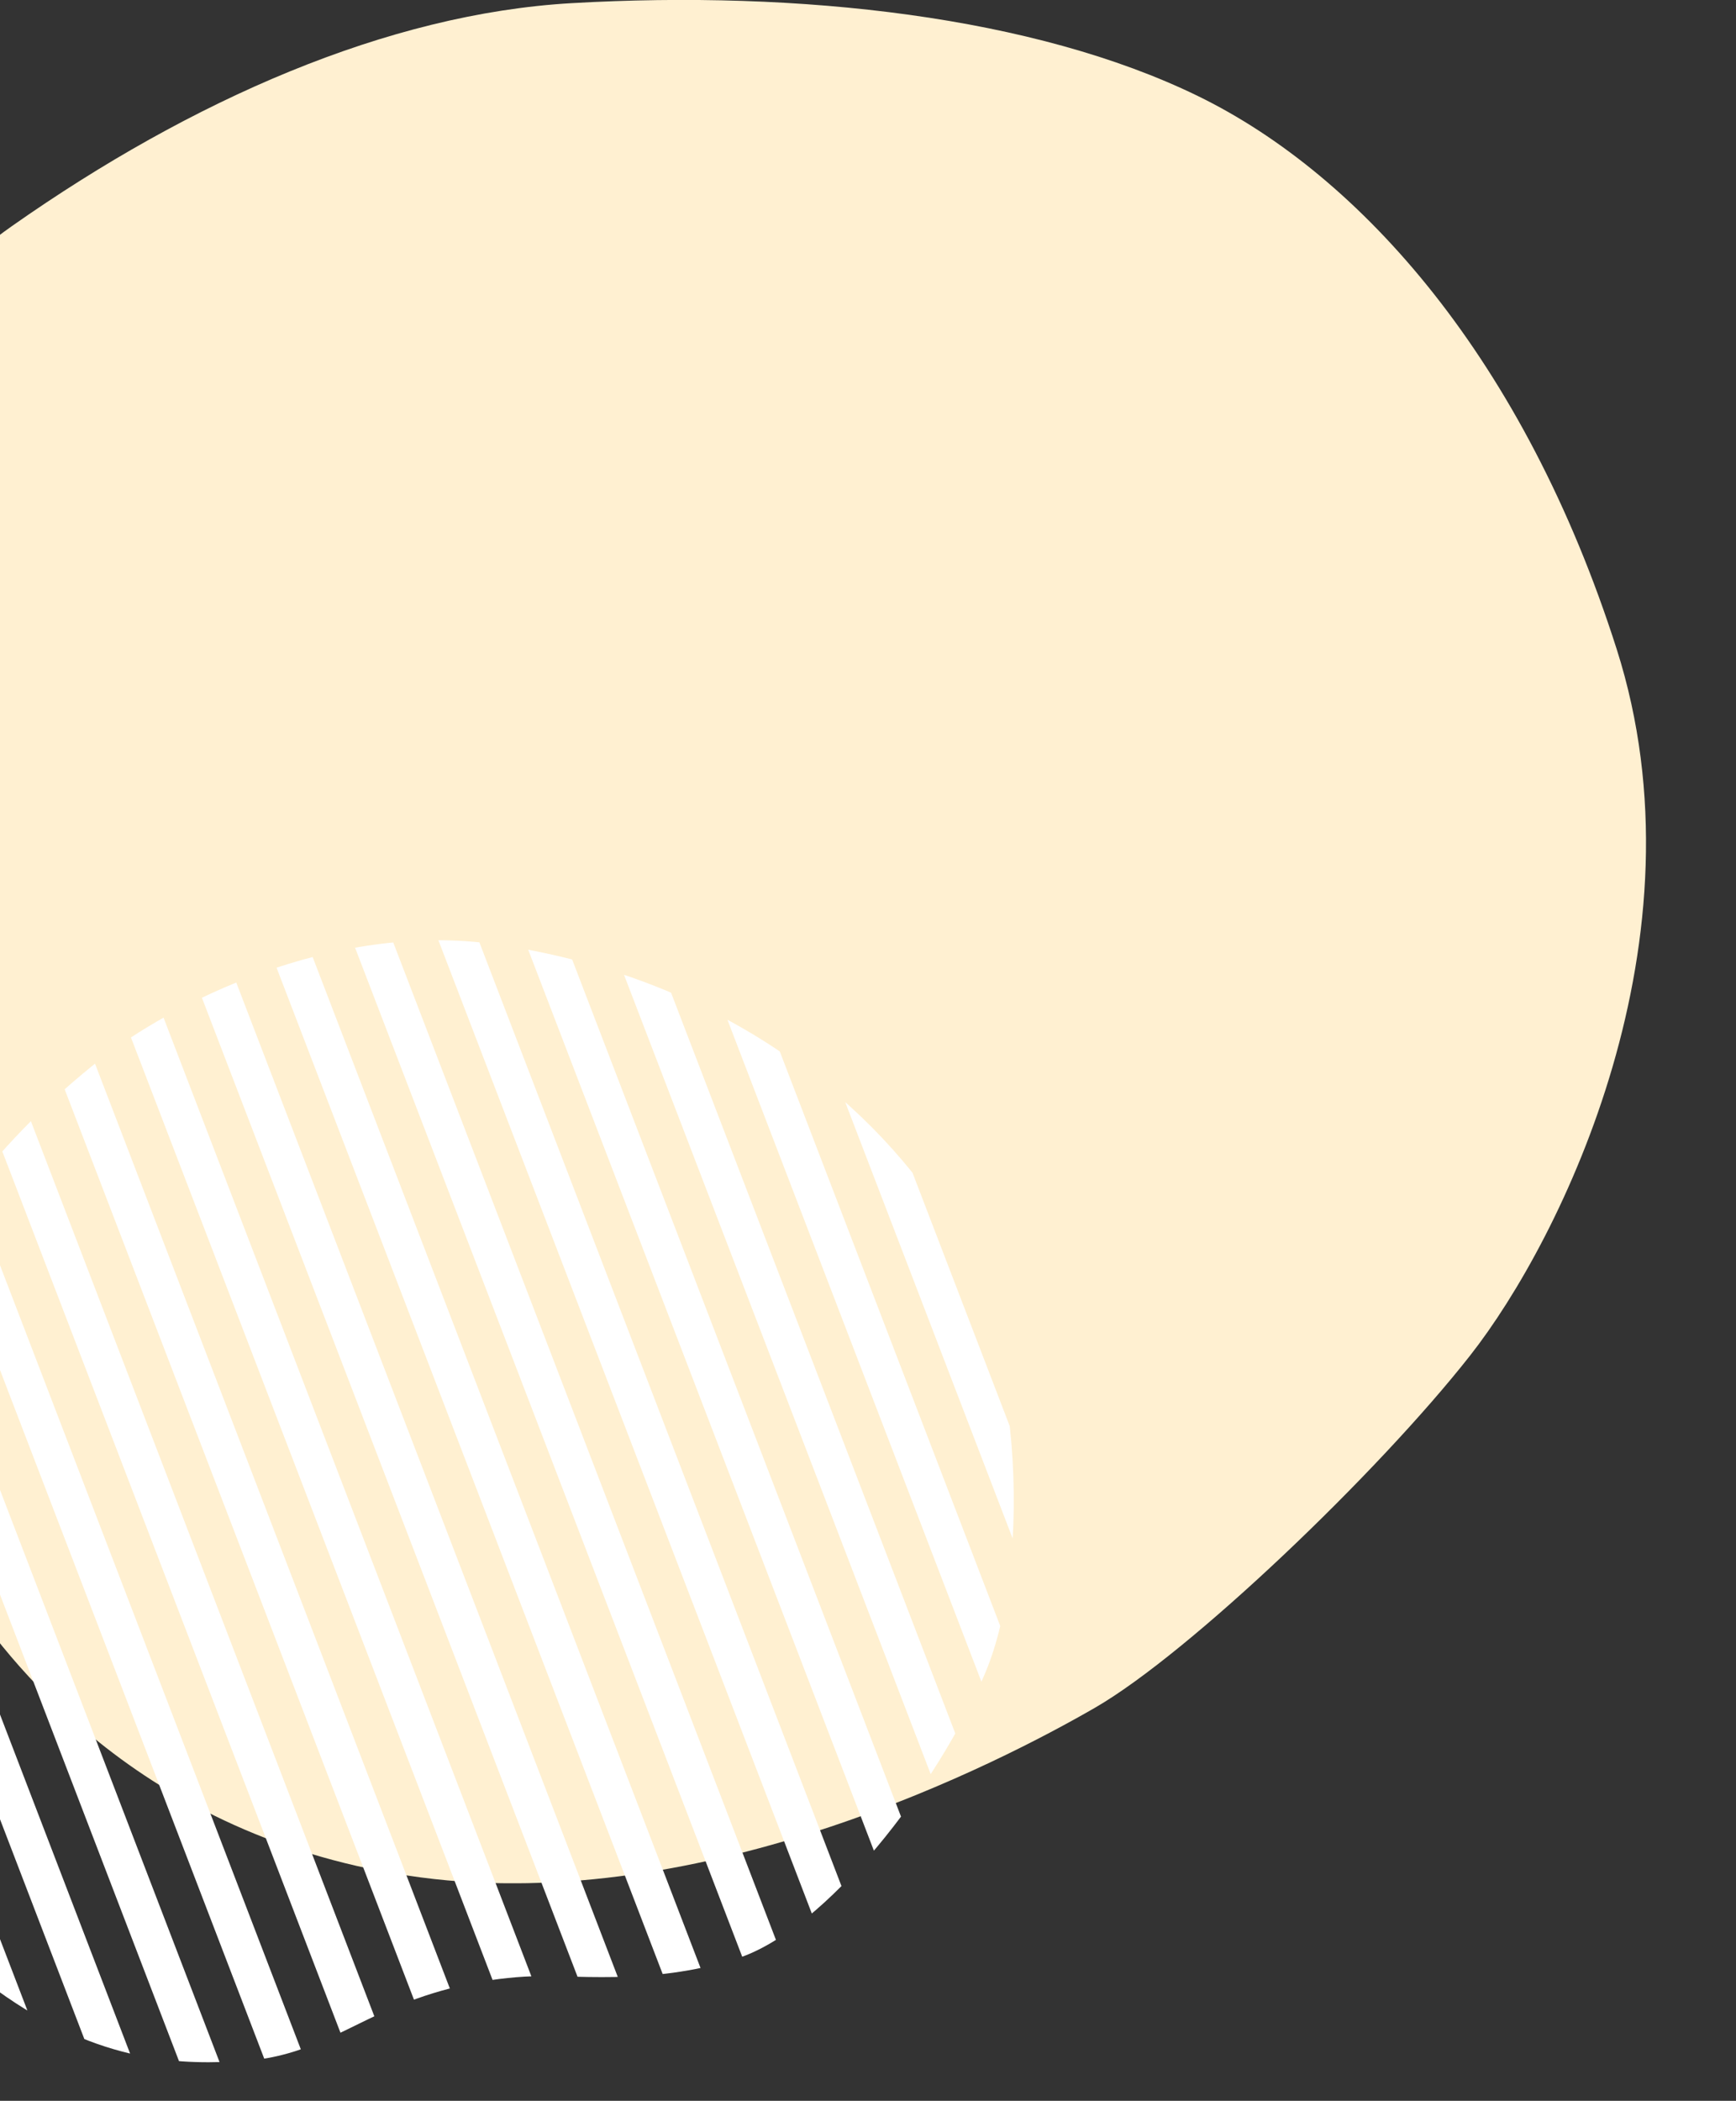<svg xmlns="http://www.w3.org/2000/svg" xmlns:xlink="http://www.w3.org/1999/xlink" width="463" height="560" viewBox="0 0 463 560">
  <rect x="0" y="0" width="463" height="560" fill="#333333" stroke="none"/>
  <defs>
    <clipPath id="clip-path">
      <rect id="長方形_477" data-name="長方形 477" width="463" height="502" transform="translate(0 5897)" fill="#fff"/>
    </clipPath>
    <clipPath id="clip-path-2">
      <rect id="長方形_478" data-name="長方形 478" width="284" height="335" transform="translate(0 6122)" fill="#fff"/>
    </clipPath>
    <clipPath id="clip-path-3">
      <path id="パス_13152" data-name="パス 13152" d="M138.509,0C100.333.017,65.236,15.649,44.76,33.2S4.979,78.831.884,112.761s6.874,53.529,15.65,67.131,21.206,19.452,31.444,27.642a104.512,104.512,0,0,1,24.278,26.618c6.727,10.531,13.6,29.982,31.591,47.094s66.253,24.57,98.721,21.06,84.389-35.1,102.524-71.372,23.554-85.071,4.1-136.6c-15.8-41.828-56.813-68.711-77.807-77.514C198.911,3.2,169.661-.013,138.509,0" transform="translate(136.05 4981)" fill="#fff"/>
    </clipPath>
    <clipPath id="clip-path-4">
      <rect width="955.793" height="526.824" fill="none"/>
    </clipPath>
  </defs>
  <g id="グループ_6416" data-name="グループ 6416" transform="translate(0 -5897)">
    <g id="マスクグループ_18" data-name="マスクグループ 18" clip-path="url(#clip-path)">
      <path id="パス_13144" data-name="パス 13144" d="M229.429.86c-49.085,2.827-101.4,25.854-149.162,59.373S4.848,161.63.658,218.614s12.57,92.458,24.3,119.274,32.263,71.788,42.318,86.872,45.95,65.643,121.928,75.7,154.749-30.727,179.888-45.251,75.42-62.57,100-93.855S532.781,250.178,508.2,173.083,440.043,46.825,396.468,25.6,290.323-2.647,229.429.86" transform="translate(-77.011 5896.983)" fill="#fff0d1"/>
    </g>
    <g id="マスクグループ_19" data-name="マスクグループ 19" clip-path="url(#clip-path-2)">
      <g id="マスクグループ_10" data-name="マスクグループ 10" transform="matrix(0.485, -0.875, 0.875, 0.485, -4524.347, 4076.811)" clip-path="url(#clip-path-3)">
        <g id="リピートグリッド_9" data-name="リピートグリッド 9" transform="translate(-166.912 4963.653)" clip-path="url(#clip-path-4)">
          <g transform="translate(-27.031 -4849.619)">
            <rect id="長方形_396" data-name="長方形 396" width="10" height="495" transform="translate(348.275 4852.19) rotate(40)" fill="#fff"/>
          </g>
          <g transform="translate(0.969 -4849.619)">
            <rect id="長方形_397" data-name="長方形 397" width="10" height="495" transform="translate(348.275 4852.19) rotate(40)" fill="#fff"/>
          </g>
          <g transform="translate(28.969 -4849.619)">
            <rect id="長方形_398" data-name="長方形 398" width="10" height="495" transform="translate(348.275 4852.19) rotate(40)" fill="#fff"/>
          </g>
          <g transform="translate(56.969 -4849.619)">
            <rect id="長方形_399" data-name="長方形 399" width="10" height="495" transform="translate(348.275 4852.19) rotate(40)" fill="#fff"/>
          </g>
          <g transform="translate(84.969 -4849.619)">
            <rect id="長方形_400" data-name="長方形 400" width="10" height="495" transform="translate(348.275 4852.19) rotate(40)" fill="#fff"/>
          </g>
          <g transform="translate(112.969 -4849.619)">
            <rect id="長方形_401" data-name="長方形 401" width="10" height="495" transform="translate(348.275 4852.19) rotate(40)" fill="#fff"/>
          </g>
          <g transform="translate(140.969 -4849.619)">
            <rect id="長方形_402" data-name="長方形 402" width="10" height="495" transform="translate(348.275 4852.19) rotate(40)" fill="#fff"/>
          </g>
          <g transform="translate(168.969 -4849.619)">
            <rect id="長方形_403" data-name="長方形 403" width="10" height="495" transform="translate(348.275 4852.19) rotate(40)" fill="#fff"/>
          </g>
          <g transform="translate(196.969 -4849.619)">
            <rect id="長方形_404" data-name="長方形 404" width="10" height="495" transform="translate(348.275 4852.19) rotate(40)" fill="#fff"/>
          </g>
          <g transform="translate(224.969 -4849.619)">
            <rect id="長方形_405" data-name="長方形 405" width="10" height="495" transform="translate(348.275 4852.19) rotate(40)" fill="#fff"/>
          </g>
          <g transform="translate(252.969 -4849.619)">
            <rect id="長方形_406" data-name="長方形 406" width="10" height="495" transform="translate(348.275 4852.19) rotate(40)" fill="#fff"/>
          </g>
          <g transform="translate(280.969 -4849.619)">
            <rect id="長方形_407" data-name="長方形 407" width="10" height="495" transform="translate(348.275 4852.19) rotate(40)" fill="#fff"/>
          </g>
          <g transform="translate(308.969 -4849.619)">
            <rect id="長方形_408" data-name="長方形 408" width="10" height="495" transform="translate(348.275 4852.19) rotate(40)" fill="#fff"/>
          </g>
          <g transform="translate(336.969 -4849.619)">
            <rect id="長方形_409" data-name="長方形 409" width="10" height="495" transform="translate(348.275 4852.19) rotate(40)" fill="#fff"/>
          </g>
          <g transform="translate(364.969 -4849.619)">
            <rect id="長方形_410" data-name="長方形 410" width="10" height="495" transform="translate(348.275 4852.19) rotate(40)" fill="#fff"/>
          </g>
          <g transform="translate(392.969 -4849.619)">
            <rect id="長方形_411" data-name="長方形 411" width="10" height="495" transform="translate(348.275 4852.19) rotate(40)" fill="#fff"/>
          </g>
          <g transform="translate(420.969 -4849.619)">
            <rect id="長方形_412" data-name="長方形 412" width="10" height="495" transform="translate(348.275 4852.19) rotate(40)" fill="#fff"/>
          </g>
          <g transform="translate(448.969 -4849.619)">
            <rect id="長方形_413" data-name="長方形 413" width="10" height="495" transform="translate(348.275 4852.19) rotate(40)" fill="#fff"/>
          </g>
          <g transform="translate(476.969 -4849.619)">
            <rect id="長方形_414" data-name="長方形 414" width="10" height="495" transform="translate(348.275 4852.19) rotate(40)" fill="#fff"/>
          </g>
          <g transform="translate(504.969 -4849.619)">
            <rect id="長方形_415" data-name="長方形 415" width="10" height="495" transform="translate(348.275 4852.19) rotate(40)" fill="#fff"/>
          </g>
          <g transform="translate(532.969 -4849.619)">
            <rect id="長方形_416" data-name="長方形 416" width="10" height="495" transform="translate(348.275 4852.19) rotate(40)" fill="#fff"/>
          </g>
          <g transform="translate(560.969 -4849.619)">
            <rect id="長方形_417" data-name="長方形 417" width="10" height="495" transform="translate(348.275 4852.19) rotate(40)" fill="#fff"/>
          </g>
          <g transform="translate(588.969 -4849.619)">
            <rect id="長方形_418" data-name="長方形 418" width="10" height="495" transform="translate(348.275 4852.19) rotate(40)" fill="#fff"/>
          </g>
          <g transform="translate(616.969 -4849.619)">
            <rect id="長方形_419" data-name="長方形 419" width="10" height="495" transform="translate(348.275 4852.19) rotate(40)" fill="#fff"/>
          </g>
          <g transform="translate(644.969 -4849.619)">
            <rect id="長方形_420" data-name="長方形 420" width="10" height="495" transform="translate(348.275 4852.19) rotate(40)" fill="#fff"/>
          </g>
          <g transform="translate(672.969 -4849.619)">
            <rect id="長方形_421" data-name="長方形 421" width="10" height="495" transform="translate(348.275 4852.19) rotate(40)" fill="#fff"/>
          </g>
          <g transform="translate(700.969 -4849.619)">
            <rect id="長方形_422" data-name="長方形 422" width="10" height="495" transform="translate(348.275 4852.19) rotate(40)" fill="#fff"/>
          </g>
          <g transform="translate(728.969 -4849.619)">
            <rect id="長方形_423" data-name="長方形 423" width="10" height="495" transform="translate(348.275 4852.19) rotate(40)" fill="#fff"/>
          </g>
          <g transform="translate(756.969 -4849.619)">
            <rect id="長方形_424" data-name="長方形 424" width="10" height="495" transform="translate(348.275 4852.19) rotate(40)" fill="#fff"/>
          </g>
          <g transform="translate(784.969 -4849.619)">
            <rect id="長方形_425" data-name="長方形 425" width="10" height="495" transform="translate(348.275 4852.19) rotate(40)" fill="#fff"/>
          </g>
          <g transform="translate(812.969 -4849.619)">
            <rect id="長方形_426" data-name="長方形 426" width="10" height="495" transform="translate(348.275 4852.19) rotate(40)" fill="#fff"/>
          </g>
          <g transform="translate(840.969 -4849.619)">
            <rect id="長方形_427" data-name="長方形 427" width="10" height="495" transform="translate(348.275 4852.19) rotate(40)" fill="#fff"/>
          </g>
          <g transform="translate(868.969 -4849.619)">
            <rect id="長方形_428" data-name="長方形 428" width="10" height="495" transform="translate(348.275 4852.19) rotate(40)" fill="#fff"/>
          </g>
          <g transform="translate(896.969 -4849.619)">
            <rect id="長方形_429" data-name="長方形 429" width="10" height="495" transform="translate(348.275 4852.19) rotate(40)" fill="#fff"/>
          </g>
          <g transform="translate(924.969 -4849.619)">
            <rect id="長方形_430" data-name="長方形 430" width="10" height="495" transform="translate(348.275 4852.19) rotate(40)" fill="#fff"/>
          </g>
          <g transform="translate(-27.031 -4506.619)">
            <rect id="長方形_431" data-name="長方形 431" width="10" height="495" transform="translate(348.275 4852.19) rotate(40)" fill="#fff"/>
          </g>
          <g transform="translate(0.969 -4506.619)">
            <rect id="長方形_432" data-name="長方形 432" width="10" height="495" transform="translate(348.275 4852.19) rotate(40)" fill="#fff"/>
          </g>
          <g transform="translate(28.969 -4506.619)">
            <rect id="長方形_433" data-name="長方形 433" width="10" height="495" transform="translate(348.275 4852.19) rotate(40)" fill="#fff"/>
          </g>
          <g transform="translate(56.969 -4506.619)">
            <rect id="長方形_434" data-name="長方形 434" width="10" height="495" transform="translate(348.275 4852.19) rotate(40)" fill="#fff"/>
          </g>
          <g transform="translate(84.969 -4506.619)">
            <rect id="長方形_435" data-name="長方形 435" width="10" height="495" transform="translate(348.275 4852.19) rotate(40)" fill="#fff"/>
          </g>
          <g transform="translate(112.969 -4506.619)">
            <rect id="長方形_436" data-name="長方形 436" width="10" height="495" transform="translate(348.275 4852.19) rotate(40)" fill="#fff"/>
          </g>
          <g transform="translate(140.969 -4506.619)">
            <rect id="長方形_437" data-name="長方形 437" width="10" height="495" transform="translate(348.275 4852.19) rotate(40)" fill="#fff"/>
          </g>
          <g transform="translate(168.969 -4506.619)">
            <rect id="長方形_438" data-name="長方形 438" width="10" height="495" transform="translate(348.275 4852.19) rotate(40)" fill="#fff"/>
          </g>
          <g transform="translate(196.969 -4506.619)">
            <rect id="長方形_439" data-name="長方形 439" width="10" height="495" transform="translate(348.275 4852.19) rotate(40)" fill="#fff"/>
          </g>
          <g transform="translate(224.969 -4506.619)">
            <rect id="長方形_440" data-name="長方形 440" width="10" height="495" transform="translate(348.275 4852.19) rotate(40)" fill="#fff"/>
          </g>
          <g transform="translate(252.969 -4506.619)">
            <rect id="長方形_441" data-name="長方形 441" width="10" height="495" transform="translate(348.275 4852.19) rotate(40)" fill="#fff"/>
          </g>
          <g transform="translate(280.969 -4506.619)">
            <rect id="長方形_442" data-name="長方形 442" width="10" height="495" transform="translate(348.275 4852.19) rotate(40)" fill="#fff"/>
          </g>
          <g transform="translate(308.969 -4506.619)">
            <rect id="長方形_443" data-name="長方形 443" width="10" height="495" transform="translate(348.275 4852.19) rotate(40)" fill="#fff"/>
          </g>
          <g transform="translate(336.969 -4506.619)">
            <rect id="長方形_444" data-name="長方形 444" width="10" height="495" transform="translate(348.275 4852.19) rotate(40)" fill="#fff"/>
          </g>
          <g transform="translate(364.969 -4506.619)">
            <rect id="長方形_445" data-name="長方形 445" width="10" height="495" transform="translate(348.275 4852.19) rotate(40)" fill="#fff"/>
          </g>
          <g transform="translate(392.969 -4506.619)">
            <rect id="長方形_446" data-name="長方形 446" width="10" height="495" transform="translate(348.275 4852.19) rotate(40)" fill="#fff"/>
          </g>
          <g transform="translate(420.969 -4506.619)">
            <rect id="長方形_447" data-name="長方形 447" width="10" height="495" transform="translate(348.275 4852.19) rotate(40)" fill="#fff"/>
          </g>
          <g transform="translate(448.969 -4506.619)">
            <rect id="長方形_448" data-name="長方形 448" width="10" height="495" transform="translate(348.275 4852.19) rotate(40)" fill="#fff"/>
          </g>
          <g transform="translate(476.969 -4506.619)">
            <rect id="長方形_449" data-name="長方形 449" width="10" height="495" transform="translate(348.275 4852.19) rotate(40)" fill="#fff"/>
          </g>
          <g transform="translate(504.969 -4506.619)">
            <rect id="長方形_450" data-name="長方形 450" width="10" height="495" transform="translate(348.275 4852.19) rotate(40)" fill="#fff"/>
          </g>
          <g transform="translate(532.969 -4506.619)">
            <rect id="長方形_451" data-name="長方形 451" width="10" height="495" transform="translate(348.275 4852.19) rotate(40)" fill="#fff"/>
          </g>
          <g transform="translate(560.969 -4506.619)">
            <rect id="長方形_452" data-name="長方形 452" width="10" height="495" transform="translate(348.275 4852.19) rotate(40)" fill="#fff"/>
          </g>
          <g transform="translate(588.969 -4506.619)">
            <rect id="長方形_453" data-name="長方形 453" width="10" height="495" transform="translate(348.275 4852.19) rotate(40)" fill="#fff"/>
          </g>
          <g transform="translate(616.969 -4506.619)">
            <rect id="長方形_454" data-name="長方形 454" width="10" height="495" transform="translate(348.275 4852.19) rotate(40)" fill="#fff"/>
          </g>
          <g transform="translate(644.969 -4506.619)">
            <rect id="長方形_455" data-name="長方形 455" width="10" height="495" transform="translate(348.275 4852.19) rotate(40)" fill="#fff"/>
          </g>
          <g transform="translate(672.969 -4506.619)">
            <rect id="長方形_456" data-name="長方形 456" width="10" height="495" transform="translate(348.275 4852.19) rotate(40)" fill="#fff"/>
          </g>
          <g transform="translate(700.969 -4506.619)">
            <rect id="長方形_457" data-name="長方形 457" width="10" height="495" transform="translate(348.275 4852.19) rotate(40)" fill="#fff"/>
          </g>
          <g transform="translate(728.969 -4506.619)">
            <rect id="長方形_458" data-name="長方形 458" width="10" height="495" transform="translate(348.275 4852.19) rotate(40)" fill="#fff"/>
          </g>
          <g transform="translate(756.969 -4506.619)">
            <rect id="長方形_459" data-name="長方形 459" width="10" height="495" transform="translate(348.275 4852.19) rotate(40)" fill="#fff"/>
          </g>
          <g transform="translate(784.969 -4506.619)">
            <rect id="長方形_460" data-name="長方形 460" width="10" height="495" transform="translate(348.275 4852.19) rotate(40)" fill="#fff"/>
          </g>
          <g transform="translate(812.969 -4506.619)">
            <rect id="長方形_461" data-name="長方形 461" width="10" height="495" transform="translate(348.275 4852.19) rotate(40)" fill="#fff"/>
          </g>
          <g transform="translate(840.969 -4506.619)">
            <rect id="長方形_462" data-name="長方形 462" width="10" height="495" transform="translate(348.275 4852.19) rotate(40)" fill="#fff"/>
          </g>
          <g transform="translate(868.969 -4506.619)">
            <rect id="長方形_463" data-name="長方形 463" width="10" height="495" transform="translate(348.275 4852.19) rotate(40)" fill="#fff"/>
          </g>
          <g transform="translate(896.969 -4506.619)">
            <rect id="長方形_464" data-name="長方形 464" width="10" height="495" transform="translate(348.275 4852.19) rotate(40)" fill="#fff"/>
          </g>
          <g transform="translate(924.969 -4506.619)">
            <rect id="長方形_465" data-name="長方形 465" width="10" height="495" transform="translate(348.275 4852.19) rotate(40)" fill="#fff"/>
          </g>
        </g>
      </g>
    </g>
  </g>
</svg>
